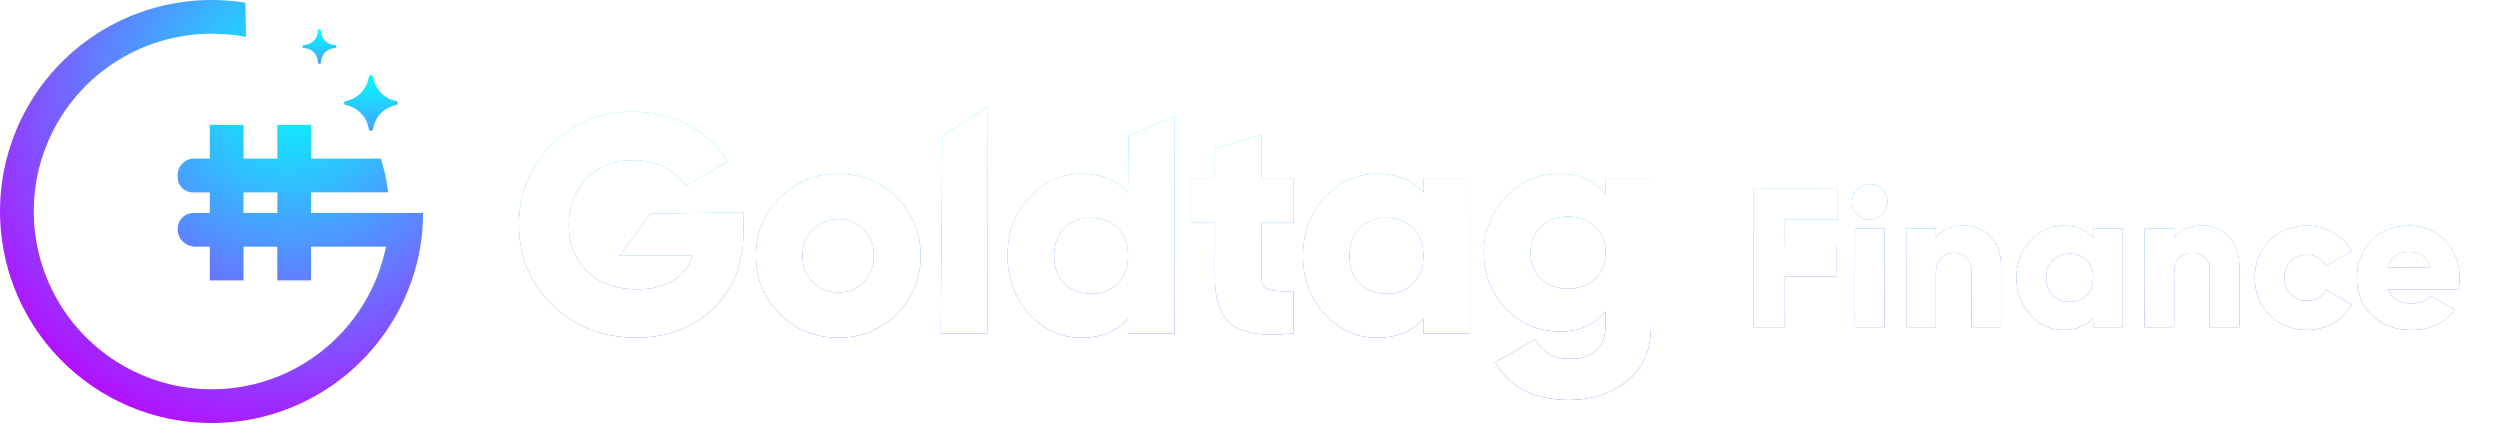 <svg width="2086" height="367" viewBox="0 0 2086 367" fill="none" xmlns="http://www.w3.org/2000/svg">
<g filter="url(#filter0_f_6_163)">
<path d="M1301.9 145C1318.1 145 1330.7 150.6 1339.7 161.8L1339.8 148.6H1377.6V271.7C1377.6 292.1 1370.9 307.5 1357.6 318C1344.3 328.4 1328.1 333.7 1309.1 333.7C1279.9 333.7 1259.4 323.2 1247.7 302.3L1280.9 283.1C1286.8 294 1296.6 299.4 1310.4 299.4C1319.6 299.4 1326.7 297 1331.9 292.3C1337.1 287.5 1339.7 280.7 1339.7 271.7V259.8C1330.7 271 1318.1 276.6 1301.9 276.6C1283.8 276.6 1268.6 270.2 1256.4 257.3C1244.2 244.4 1238.1 228.9 1238.1 210.8C1238.1 192.7 1244.2 177.2 1256.4 164.3C1268.6 151.4 1283.7 145 1301.9 145ZM699.5 145C718.7 145 734.9 151.6 748.2 164.8C761.5 178 768.2 194.2 768.2 213.4C768.2 232.6 761.5 248.8 748.2 262C734.9 275.2 718.7 281.8 699.5 281.8C680.3 281.8 664.1 275.2 650.8 262C637.5 248.8 630.8 232.6 630.8 213.4C630.8 194.2 637.4 178 650.8 164.8C664.1 151.6 680.3 145 699.5 145ZM980.1 278.2H941.2V266C932 276.5 919.2 281.8 902.6 281.8C885.5 281.8 870.9 275.2 858.8 262C846.7 248.8 840.7 232.6 840.7 213.4C840.7 194.2 846.7 178 858.8 164.8C870.9 151.6 885.5 145 902.6 145C919.2 145 932.1 150.3 941.2 160.8L941.6 113.6L980.1 96.8V278.2ZM1149.1 145C1165.7 145 1178.6 150.3 1187.7 160.8V148.6H1226.6V278.2H1187.7V266C1178.5 276.5 1165.7 281.8 1149.1 281.8C1132 281.8 1117.4 275.2 1105.3 262C1093.2 248.8 1087.2 232.6 1087.2 213.4C1087.2 194.2 1093.2 178 1105.3 164.8C1117.4 151.6 1132 145 1149.1 145ZM528.2 93.2C545.1 93.2 560.6 97 574.7 104.6C588.8 112.2 599.7 122.2 607.5 134.7L572.3 154.9C568.3 148.7 562.4 143.6 554.6 139.6C546.7 135.6 537.9 133.6 528 133.6C512.6 133.6 499.9 138.7 489.8 148.9C479.7 159.1 474.6 172.1 474.6 188C474.6 203.7 479.8 216.5 490.1 226.5C500.5 236.4 514.3 241.4 531.6 241.4C555.599 241.4 571.1 232.1 578 213.4H516.9L542.8 178.3L620.4 177.1V192.6C620.4 219.7 612 241.4 595.1 257.5C578.3 273.7 556.9 281.7 531 281.7C502.8 281.7 479.5 272.6 460.9 254.5C442.3 236.4 433 214.1 433 187.6C433 161.2 442.2 138.8 460.6 120.5C479.1 102.3 501.6 93.2 528.2 93.2ZM1052.6 148.6H1079.3V185.9H1052.6V231.8C1052.6 237 1054.7 240.3 1058.8 241.6C1062.9 243 1069.8 243.4 1079.3 242.9V278.2C1054.6 280.8 1037.5 278.4 1028 271.1C1018.5 263.8 1013.7 250.7 1013.7 231.8V185.9H993V148.6H1013.7V124L1052.6 112.3V148.6ZM823.8 278.2H785L786.2 113.6L823.8 89V278.2ZM1721.94 188.261C1732.49 188.261 1740.68 191.613 1746.5 198.317V190.568H1771.23V273H1746.5V265.251C1740.68 271.955 1732.49 275.308 1721.94 275.308C1711.06 275.308 1701.77 271.131 1694.08 262.778C1686.39 254.315 1682.54 243.984 1682.54 231.784C1682.54 219.584 1686.39 209.308 1694.08 200.955C1701.77 192.492 1711.06 188.261 1721.94 188.261ZM1925.06 188.261C1932.97 188.261 1940.23 190.184 1946.82 194.031C1953.53 197.878 1958.69 202.989 1962.32 209.363L1940.72 221.893C1937.75 215.738 1932.42 212.66 1924.73 212.66C1919.34 212.66 1914.89 214.474 1911.38 218.101C1907.86 221.618 1906.1 226.179 1906.1 231.784C1906.1 237.389 1907.86 242.006 1911.38 245.633C1914.89 249.15 1919.34 250.908 1924.73 250.908C1932.53 250.908 1937.86 247.831 1940.72 241.676L1962.32 254.041C1958.69 260.525 1953.58 265.691 1946.99 269.538C1940.39 273.385 1933.08 275.308 1925.06 275.308C1912.53 275.308 1902.09 271.131 1893.74 262.778C1885.49 254.425 1881.37 244.094 1881.37 231.784C1881.37 219.475 1885.49 209.143 1893.74 200.79C1902.09 192.437 1912.53 188.261 1925.06 188.261ZM2010.39 188.261C2022.37 188.261 2032.32 192.437 2040.23 200.79C2048.26 209.033 2052.27 219.365 2052.27 231.784C2052.27 235.301 2051.94 238.598 2051.28 241.676H1992.75C1995.61 249.369 2002.2 253.217 2012.54 253.217C2019.24 253.217 2024.52 251.128 2028.36 246.952L2048.15 258.327C2040.01 269.648 2028.03 275.308 2012.21 275.308C1998.36 275.308 1987.26 271.186 1978.9 262.943C1970.66 254.7 1966.54 244.314 1966.54 231.784C1966.54 219.365 1970.61 209.033 1978.74 200.79C1986.98 192.437 1997.53 188.261 2010.39 188.261ZM1532.96 182.985H1489.27V205.241H1532.13V230.631H1489.27V273H1462.89V157.597H1532.96V182.985ZM1572.45 273H1547.72V190.568H1572.45V273ZM1638.85 188.261C1647.64 188.261 1654.95 191.283 1660.78 197.328C1666.71 203.373 1669.68 211.727 1669.68 222.388V273H1644.95V226.015C1644.95 221.179 1643.57 217.497 1640.83 214.969C1638.19 212.331 1634.78 211.012 1630.61 211.012C1625.88 211.012 1622.14 212.44 1619.39 215.298C1616.65 218.155 1615.27 222.387 1615.27 227.992V273H1590.54V190.568H1615.27V198.317C1620.22 191.613 1628.08 188.261 1638.85 188.261ZM1837.68 188.261C1846.47 188.261 1853.78 191.283 1859.61 197.328C1865.54 203.373 1868.51 211.727 1868.51 222.388V273H1843.78V226.015C1843.78 221.179 1842.41 217.497 1839.66 214.969C1837.02 212.331 1833.61 211.012 1829.44 211.012C1824.71 211.012 1820.98 212.44 1818.23 215.298C1815.48 218.155 1814.11 222.387 1814.11 227.992V273H1789.38V190.568H1814.11V198.317C1819.05 191.613 1826.91 188.261 1837.68 188.261ZM1726.89 211.671C1721.06 211.671 1716.33 213.484 1712.71 217.111C1709.08 220.738 1707.27 225.629 1707.27 231.784C1707.27 237.939 1709.08 242.83 1712.71 246.457C1716.33 250.084 1721.06 251.897 1726.89 251.897C1732.71 251.897 1737.44 250.084 1741.06 246.457C1744.69 242.83 1746.5 237.939 1746.5 231.784C1746.5 225.629 1744.69 220.738 1741.06 217.111C1737.44 213.485 1732.71 211.671 1726.89 211.671ZM910.4 181.7C901.2 181.7 893.8 184.6 888.1 190.3C882.4 196 879.5 203.7 879.5 213.4C879.5 223.1 882.4 230.8 888.1 236.5C893.8 242.2 901.2 245.1 910.4 245.1C919.6 245.1 927 242.2 932.7 236.5C938.4 230.8 941.3 223.1 941.3 213.4C941.3 203.7 938.4 196 932.7 190.3C927 184.6 919.6 181.7 910.4 181.7ZM1156.8 181.7C1147.6 181.7 1140.2 184.6 1134.5 190.3C1128.8 196 1126 203.7 1126 213.4C1126 223.1 1128.8 230.8 1134.5 236.5C1140.2 242.2 1147.6 245.1 1156.8 245.1C1166 245.1 1173.4 242.2 1179.1 236.5C1184.8 230.8 1187.7 223.1 1187.7 213.4C1187.7 203.7 1184.8 196 1179.1 190.3C1173.4 184.6 1166 181.7 1156.8 181.7ZM699.4 182.8C690.9 182.8 683.9 185.6 678.2 191.4C672.5 197.1 669.6 204.4 669.6 213.4C669.6 222.4 672.5 229.7 678.2 235.4C683.9 241.1 691.001 244 699.4 244C707.9 244 714.9 241.2 720.6 235.4C726.3 229.7 729.2 222.4 729.2 213.4C729.2 204.4 726.3 197.1 720.6 191.4C714.9 185.7 707.8 182.8 699.4 182.8ZM1308.4 180.7C1299.2 180.7 1291.7 183.5 1285.9 189C1280 194.5 1277.1 201.8 1277.1 210.8C1277.1 219.8 1280 227 1285.9 232.6C1291.8 238.1 1299.3 240.9 1308.4 240.9C1317.6 240.9 1325.1 238.1 1330.9 232.6C1336.8 227.1 1339.7 219.8 1339.7 210.8C1339.7 201.8 1336.8 194.6 1330.9 189C1325 183.5 1317.5 180.7 1308.4 180.7ZM2010.23 210.188C2000.67 210.188 1994.68 214.529 1992.26 223.212H2027.7C2025.29 214.529 2019.46 210.188 2010.23 210.188ZM1560.08 153.64C1564.15 153.64 1567.61 155.123 1570.47 158.091C1573.44 160.948 1574.92 164.411 1574.92 168.478C1574.92 172.544 1573.44 176.061 1570.47 179.028C1567.61 181.886 1564.15 183.314 1560.08 183.314C1556.02 183.314 1552.5 181.886 1549.53 179.028C1546.67 176.061 1545.25 172.544 1545.25 168.478C1545.25 164.411 1546.67 160.948 1549.53 158.091C1552.5 155.123 1556.02 153.64 1560.08 153.64Z" fill="url(#paint0_linear_6_163)"/>
</g>
<path d="M1301.9 145C1318.1 145 1330.7 150.6 1339.7 161.8L1339.8 148.6H1377.6V271.7C1377.6 292.1 1370.9 307.5 1357.6 318C1344.3 328.4 1328.1 333.7 1309.1 333.7C1279.9 333.7 1259.4 323.2 1247.7 302.3L1280.9 283.1C1286.8 294 1296.6 299.4 1310.4 299.4C1319.6 299.4 1326.7 297 1331.9 292.3C1337.1 287.5 1339.7 280.7 1339.7 271.7V259.8C1330.7 271 1318.1 276.6 1301.9 276.6C1283.8 276.6 1268.6 270.2 1256.4 257.3C1244.2 244.4 1238.1 228.9 1238.1 210.8C1238.1 192.7 1244.2 177.2 1256.4 164.3C1268.6 151.4 1283.7 145 1301.9 145ZM699.5 145C718.7 145 734.9 151.6 748.2 164.8C761.5 178 768.2 194.2 768.2 213.4C768.2 232.6 761.5 248.8 748.2 262C734.9 275.2 718.7 281.8 699.5 281.8C680.3 281.8 664.1 275.2 650.8 262C637.5 248.8 630.8 232.6 630.8 213.4C630.8 194.2 637.4 178 650.8 164.8C664.1 151.6 680.3 145 699.5 145ZM980.1 278.2H941.2V266C932 276.5 919.2 281.8 902.6 281.8C885.5 281.8 870.9 275.2 858.8 262C846.7 248.8 840.7 232.6 840.7 213.4C840.7 194.2 846.7 178 858.8 164.8C870.9 151.6 885.5 145 902.6 145C919.2 145 932.1 150.3 941.2 160.8L941.6 113.6L980.1 96.8V278.2ZM1149.1 145C1165.7 145 1178.6 150.3 1187.7 160.8V148.6H1226.6V278.2H1187.7V266C1178.5 276.5 1165.7 281.8 1149.1 281.8C1132 281.8 1117.4 275.2 1105.3 262C1093.2 248.8 1087.2 232.6 1087.2 213.4C1087.2 194.2 1093.2 178 1105.3 164.8C1117.4 151.6 1132 145 1149.1 145ZM528.2 93.2C545.1 93.2 560.6 97 574.7 104.6C588.8 112.2 599.7 122.2 607.5 134.7L572.3 154.9C568.3 148.7 562.4 143.6 554.6 139.6C546.7 135.6 537.9 133.6 528 133.6C512.6 133.6 499.9 138.7 489.8 148.9C479.7 159.1 474.6 172.1 474.6 188C474.6 203.7 479.8 216.5 490.1 226.5C500.5 236.4 514.3 241.4 531.6 241.4C555.599 241.4 571.1 232.1 578 213.4H516.9L542.8 178.3L620.4 177.1V192.6C620.4 219.7 612 241.4 595.1 257.5C578.3 273.7 556.9 281.7 531 281.7C502.8 281.7 479.5 272.6 460.9 254.5C442.3 236.4 433 214.1 433 187.6C433 161.2 442.2 138.8 460.6 120.5C479.1 102.3 501.6 93.2 528.2 93.2ZM1052.6 148.6H1079.3V185.9H1052.6V231.8C1052.6 237 1054.7 240.3 1058.8 241.6C1062.9 243 1069.8 243.4 1079.3 242.9V278.2C1054.6 280.8 1037.5 278.4 1028 271.1C1018.5 263.8 1013.7 250.7 1013.7 231.8V185.9H993V148.6H1013.7V124L1052.6 112.3V148.6ZM823.8 278.2H785L786.2 113.6L823.8 89V278.2ZM1721.94 188.261C1732.49 188.261 1740.68 191.613 1746.5 198.317V190.568H1771.23V273H1746.5V265.251C1740.68 271.955 1732.49 275.308 1721.94 275.308C1711.06 275.308 1701.77 271.131 1694.08 262.778C1686.39 254.315 1682.54 243.984 1682.54 231.784C1682.54 219.584 1686.39 209.308 1694.08 200.955C1701.77 192.492 1711.06 188.261 1721.94 188.261ZM1925.06 188.261C1932.97 188.261 1940.23 190.184 1946.82 194.031C1953.53 197.878 1958.69 202.989 1962.32 209.363L1940.72 221.893C1937.75 215.738 1932.42 212.66 1924.73 212.66C1919.34 212.66 1914.89 214.474 1911.38 218.101C1907.86 221.618 1906.1 226.179 1906.1 231.784C1906.1 237.389 1907.86 242.006 1911.38 245.633C1914.89 249.15 1919.34 250.908 1924.73 250.908C1932.53 250.908 1937.86 247.831 1940.72 241.676L1962.32 254.041C1958.69 260.525 1953.58 265.691 1946.99 269.538C1940.39 273.385 1933.08 275.308 1925.06 275.308C1912.53 275.308 1902.09 271.131 1893.74 262.778C1885.49 254.425 1881.37 244.094 1881.37 231.784C1881.37 219.475 1885.49 209.143 1893.74 200.79C1902.09 192.437 1912.53 188.261 1925.06 188.261ZM2010.39 188.261C2022.37 188.261 2032.32 192.437 2040.23 200.79C2048.26 209.033 2052.27 219.365 2052.27 231.784C2052.27 235.301 2051.94 238.598 2051.28 241.676H1992.75C1995.61 249.369 2002.2 253.217 2012.54 253.217C2019.24 253.217 2024.52 251.128 2028.36 246.952L2048.15 258.327C2040.01 269.648 2028.03 275.308 2012.21 275.308C1998.36 275.308 1987.26 271.186 1978.9 262.943C1970.66 254.7 1966.54 244.314 1966.54 231.784C1966.54 219.365 1970.61 209.033 1978.74 200.79C1986.98 192.437 1997.53 188.261 2010.39 188.261ZM1532.96 182.985H1489.27V205.241H1532.13V230.631H1489.27V273H1462.89V157.597H1532.96V182.985ZM1572.45 273H1547.72V190.568H1572.45V273ZM1638.85 188.261C1647.64 188.261 1654.95 191.283 1660.78 197.328C1666.71 203.373 1669.68 211.727 1669.68 222.388V273H1644.95V226.015C1644.95 221.179 1643.57 217.497 1640.83 214.969C1638.19 212.331 1634.78 211.012 1630.61 211.012C1625.88 211.012 1622.14 212.44 1619.39 215.298C1616.65 218.155 1615.27 222.387 1615.27 227.992V273H1590.54V190.568H1615.27V198.317C1620.22 191.613 1628.08 188.261 1638.85 188.261ZM1837.68 188.261C1846.47 188.261 1853.78 191.283 1859.61 197.328C1865.54 203.373 1868.51 211.727 1868.51 222.388V273H1843.78V226.015C1843.78 221.179 1842.41 217.497 1839.66 214.969C1837.02 212.331 1833.61 211.012 1829.44 211.012C1824.71 211.012 1820.98 212.44 1818.23 215.298C1815.48 218.155 1814.11 222.387 1814.11 227.992V273H1789.38V190.568H1814.11V198.317C1819.05 191.613 1826.91 188.261 1837.68 188.261ZM1726.89 211.671C1721.06 211.671 1716.33 213.484 1712.71 217.111C1709.08 220.738 1707.27 225.629 1707.27 231.784C1707.27 237.939 1709.08 242.83 1712.71 246.457C1716.33 250.084 1721.06 251.897 1726.89 251.897C1732.71 251.897 1737.44 250.084 1741.06 246.457C1744.69 242.83 1746.5 237.939 1746.5 231.784C1746.5 225.629 1744.69 220.738 1741.06 217.111C1737.44 213.485 1732.71 211.671 1726.89 211.671ZM910.4 181.7C901.2 181.7 893.8 184.6 888.1 190.3C882.4 196 879.5 203.7 879.5 213.4C879.5 223.1 882.4 230.8 888.1 236.5C893.8 242.2 901.2 245.1 910.4 245.1C919.6 245.1 927 242.2 932.7 236.5C938.4 230.8 941.3 223.1 941.3 213.4C941.3 203.7 938.4 196 932.7 190.3C927 184.6 919.6 181.7 910.4 181.7ZM1156.8 181.7C1147.6 181.7 1140.2 184.6 1134.5 190.3C1128.8 196 1126 203.7 1126 213.4C1126 223.1 1128.8 230.8 1134.5 236.5C1140.2 242.2 1147.6 245.1 1156.8 245.1C1166 245.1 1173.4 242.2 1179.1 236.5C1184.8 230.8 1187.7 223.1 1187.7 213.4C1187.7 203.7 1184.8 196 1179.1 190.3C1173.4 184.6 1166 181.7 1156.8 181.7ZM699.4 182.8C690.9 182.8 683.9 185.6 678.2 191.4C672.5 197.1 669.6 204.4 669.6 213.4C669.6 222.4 672.5 229.7 678.2 235.4C683.9 241.1 691.001 244 699.4 244C707.9 244 714.9 241.2 720.6 235.4C726.3 229.7 729.2 222.4 729.2 213.4C729.2 204.4 726.3 197.1 720.6 191.4C714.9 185.7 707.8 182.8 699.4 182.8ZM1308.4 180.7C1299.2 180.7 1291.7 183.5 1285.9 189C1280 194.5 1277.1 201.8 1277.1 210.8C1277.1 219.8 1280 227 1285.9 232.6C1291.8 238.1 1299.3 240.9 1308.4 240.9C1317.6 240.9 1325.1 238.1 1330.9 232.6C1336.8 227.1 1339.7 219.8 1339.7 210.8C1339.7 201.8 1336.8 194.6 1330.9 189C1325 183.5 1317.5 180.7 1308.4 180.7ZM2010.23 210.188C2000.67 210.188 1994.68 214.529 1992.26 223.212H2027.7C2025.29 214.529 2019.46 210.188 2010.23 210.188ZM1560.08 153.64C1564.15 153.64 1567.61 155.123 1570.47 158.091C1573.44 160.948 1574.92 164.411 1574.92 168.478C1574.92 172.544 1573.44 176.061 1570.47 179.028C1567.61 181.886 1564.15 183.314 1560.08 183.314C1556.02 183.314 1552.5 181.886 1549.53 179.028C1546.67 176.061 1545.25 172.544 1545.25 168.478C1545.25 164.411 1546.67 160.948 1549.53 158.091C1552.5 155.123 1556.02 153.64 1560.08 153.64Z" fill="white"/>
<path d="M148.42 350.763C102.206 343.274 60.853 317.749 33.445 279.793C6.036 241.838 -5.188 194.556 2.237 148.331C3.761 138.768 6.083 129.349 9.176 120.172C20.969 85.129 43.473 54.675 73.509 33.112C103.545 11.55 139.595 -0.033 176.57 7.13112e-05C186.004 0.001 195.423 0.75 204.739 2.239L205.274 30.782C195.805 29.017 186.192 28.139 176.56 28.16C147.122 28.131 118.343 36.867 93.888 53.254C69.433 69.64 50.41 92.935 39.242 120.172C35.509 129.254 32.694 138.688 30.841 148.331C26.275 172.154 27.613 196.733 34.737 219.92C41.862 243.107 54.556 264.196 71.711 281.345C88.866 298.495 109.96 311.182 133.149 318.298C156.339 325.414 180.918 326.744 204.739 322.17C214.39 320.316 223.831 317.498 232.919 313.758C255.496 304.469 275.439 289.766 290.989 270.945C306.538 252.124 317.215 229.764 322.077 205.84H259.545V233.99H231.386V205.84H203.206V233.99H175.027V205.84H163.055C161.11 205.843 159.183 205.462 157.385 204.72C155.587 203.978 153.953 202.889 152.576 201.515C151.199 200.14 150.107 198.509 149.361 196.712C148.615 194.916 148.23 192.99 148.229 191.045V190.924C148.234 187.414 149.631 184.05 152.114 181.569C154.597 179.088 157.962 177.694 161.471 177.691H175.037V160.545H160.816C157.479 160.537 154.282 159.205 151.928 156.841C149.573 154.477 148.254 151.275 148.259 147.938V145.991C148.262 142.371 149.702 138.9 152.262 136.342C154.823 133.783 158.295 132.345 161.915 132.345H175.027V104.196H203.206V132.356H231.386V104.196H259.555V132.356H317.76C319.572 137.976 321.04 143.702 322.158 149.501C322.854 153.132 323.408 156.803 323.812 160.505H259.555V177.651H353C352.991 187.082 352.236 196.498 350.741 205.81C346.288 232.173 335.907 257.181 320.38 278.946C304.854 300.712 284.587 318.668 261.109 331.459C243.563 341.05 224.505 347.565 204.759 350.722C186.101 353.701 167.089 353.701 148.431 350.722L148.42 350.763ZM231.396 177.691V160.545H203.206V177.691H231.396Z" fill="url(#paint1_radial_6_163)"/>
<path d="M307.878 63.904C307.969 63.542 308.178 63.221 308.472 62.991C308.767 62.762 309.129 62.637 309.502 62.637C309.875 62.637 310.238 62.762 310.532 62.991C310.826 63.221 311.035 63.542 311.126 63.904L311.892 66.929C313.021 71.305 315.379 75.265 318.687 78.343C321.995 81.421 326.116 83.487 330.561 84.297C330.948 84.371 331.297 84.578 331.548 84.882C331.799 85.185 331.937 85.567 331.937 85.961C331.937 86.355 331.799 86.737 331.548 87.041C331.297 87.344 330.948 87.551 330.561 87.625C326.116 88.436 321.995 90.502 318.687 93.579C315.379 96.657 313.021 100.618 311.892 104.993L311.126 108.019C311.035 108.381 310.826 108.702 310.532 108.931C310.238 109.161 309.875 109.285 309.502 109.285C309.129 109.285 308.767 109.161 308.472 108.931C308.178 108.702 307.969 108.381 307.878 108.019L307.112 104.993C305.983 100.618 303.625 96.657 300.317 93.579C297.009 90.502 292.888 88.436 288.443 87.625C288.056 87.551 287.707 87.344 287.456 87.041C287.205 86.737 287.067 86.355 287.067 85.961C287.067 85.567 287.205 85.185 287.456 84.882C287.707 84.578 288.056 84.371 288.443 84.297C292.886 83.485 297.005 81.418 300.311 78.341C303.617 75.263 305.974 71.303 307.102 66.929L307.878 63.904Z" fill="url(#paint2_linear_6_163)"/>
<path d="M265.368 25.396C265.395 25.106 265.53 24.836 265.745 24.64C265.961 24.444 266.242 24.335 266.533 24.335C266.825 24.335 267.106 24.444 267.321 24.64C267.537 24.836 267.671 25.106 267.698 25.396L267.9 27.091C268.194 29.611 269.297 31.969 271.045 33.809C272.792 35.65 275.09 36.874 277.592 37.297L279.831 37.681C280.105 37.725 280.355 37.866 280.535 38.077C280.715 38.289 280.814 38.558 280.814 38.835C280.814 39.113 280.715 39.382 280.535 39.593C280.355 39.805 280.105 39.946 279.831 39.99L277.592 40.373C275.09 40.797 272.792 42.021 271.045 43.861C269.297 45.702 268.194 48.059 267.9 50.58L267.698 52.275C267.671 52.565 267.537 52.835 267.321 53.031C267.106 53.227 266.825 53.336 266.533 53.336C266.242 53.336 265.961 53.227 265.745 53.031C265.53 52.835 265.395 52.565 265.368 52.275L265.166 50.58C264.871 48.057 263.765 45.697 262.013 43.856C260.262 42.016 257.96 40.793 255.454 40.373L253.245 39.99C252.971 39.946 252.722 39.805 252.542 39.593C252.362 39.382 252.263 39.113 252.263 38.835C252.263 38.558 252.362 38.289 252.542 38.077C252.722 37.866 252.971 37.725 253.245 37.681L255.454 37.297C257.962 36.88 260.266 35.658 262.019 33.817C263.773 31.977 264.881 29.616 265.177 27.091L265.368 25.396Z" fill="url(#paint3_linear_6_163)"/>
<defs>
<filter id="filter0_f_6_163" x="400.2" y="56.2" width="1684.87" height="310.3" filterUnits="userSpaceOnUse" color-interpolation-filters="sRGB">
<feFlood flood-opacity="0" result="BackgroundImageFix"/>
<feBlend mode="normal" in="SourceGraphic" in2="BackgroundImageFix" result="shape"/>
<feGaussianBlur stdDeviation="16.4" result="effect1_foregroundBlur_6_163"/>
</filter>
<linearGradient id="paint0_linear_6_163" x1="1242.63" y1="89" x2="1242.63" y2="333.7" gradientUnits="userSpaceOnUse">
<stop stop-color="#00FFFF"/>
<stop offset="1" stop-color="#7700FF"/>
</linearGradient>
<radialGradient id="paint1_radial_6_163" cx="0" cy="0" r="1" gradientUnits="userSpaceOnUse" gradientTransform="translate(243 74) rotate(127.338) scale(318.211 318.172)">
<stop stop-color="#00FFFF"/>
<stop offset="1" stop-color="#BF00FF"/>
</radialGradient>
<linearGradient id="paint2_linear_6_163" x1="309.502" y1="62.637" x2="309.502" y2="109.285" gradientUnits="userSpaceOnUse">
<stop stop-color="#00FFFF"/>
<stop offset="1" stop-color="#46A1FF"/>
</linearGradient>
<linearGradient id="paint3_linear_6_163" x1="266.538" y1="24.335" x2="266.538" y2="53.336" gradientUnits="userSpaceOnUse">
<stop stop-color="#00FFFF"/>
<stop offset="1" stop-color="#46A1FF"/>
</linearGradient>
</defs>
</svg>
